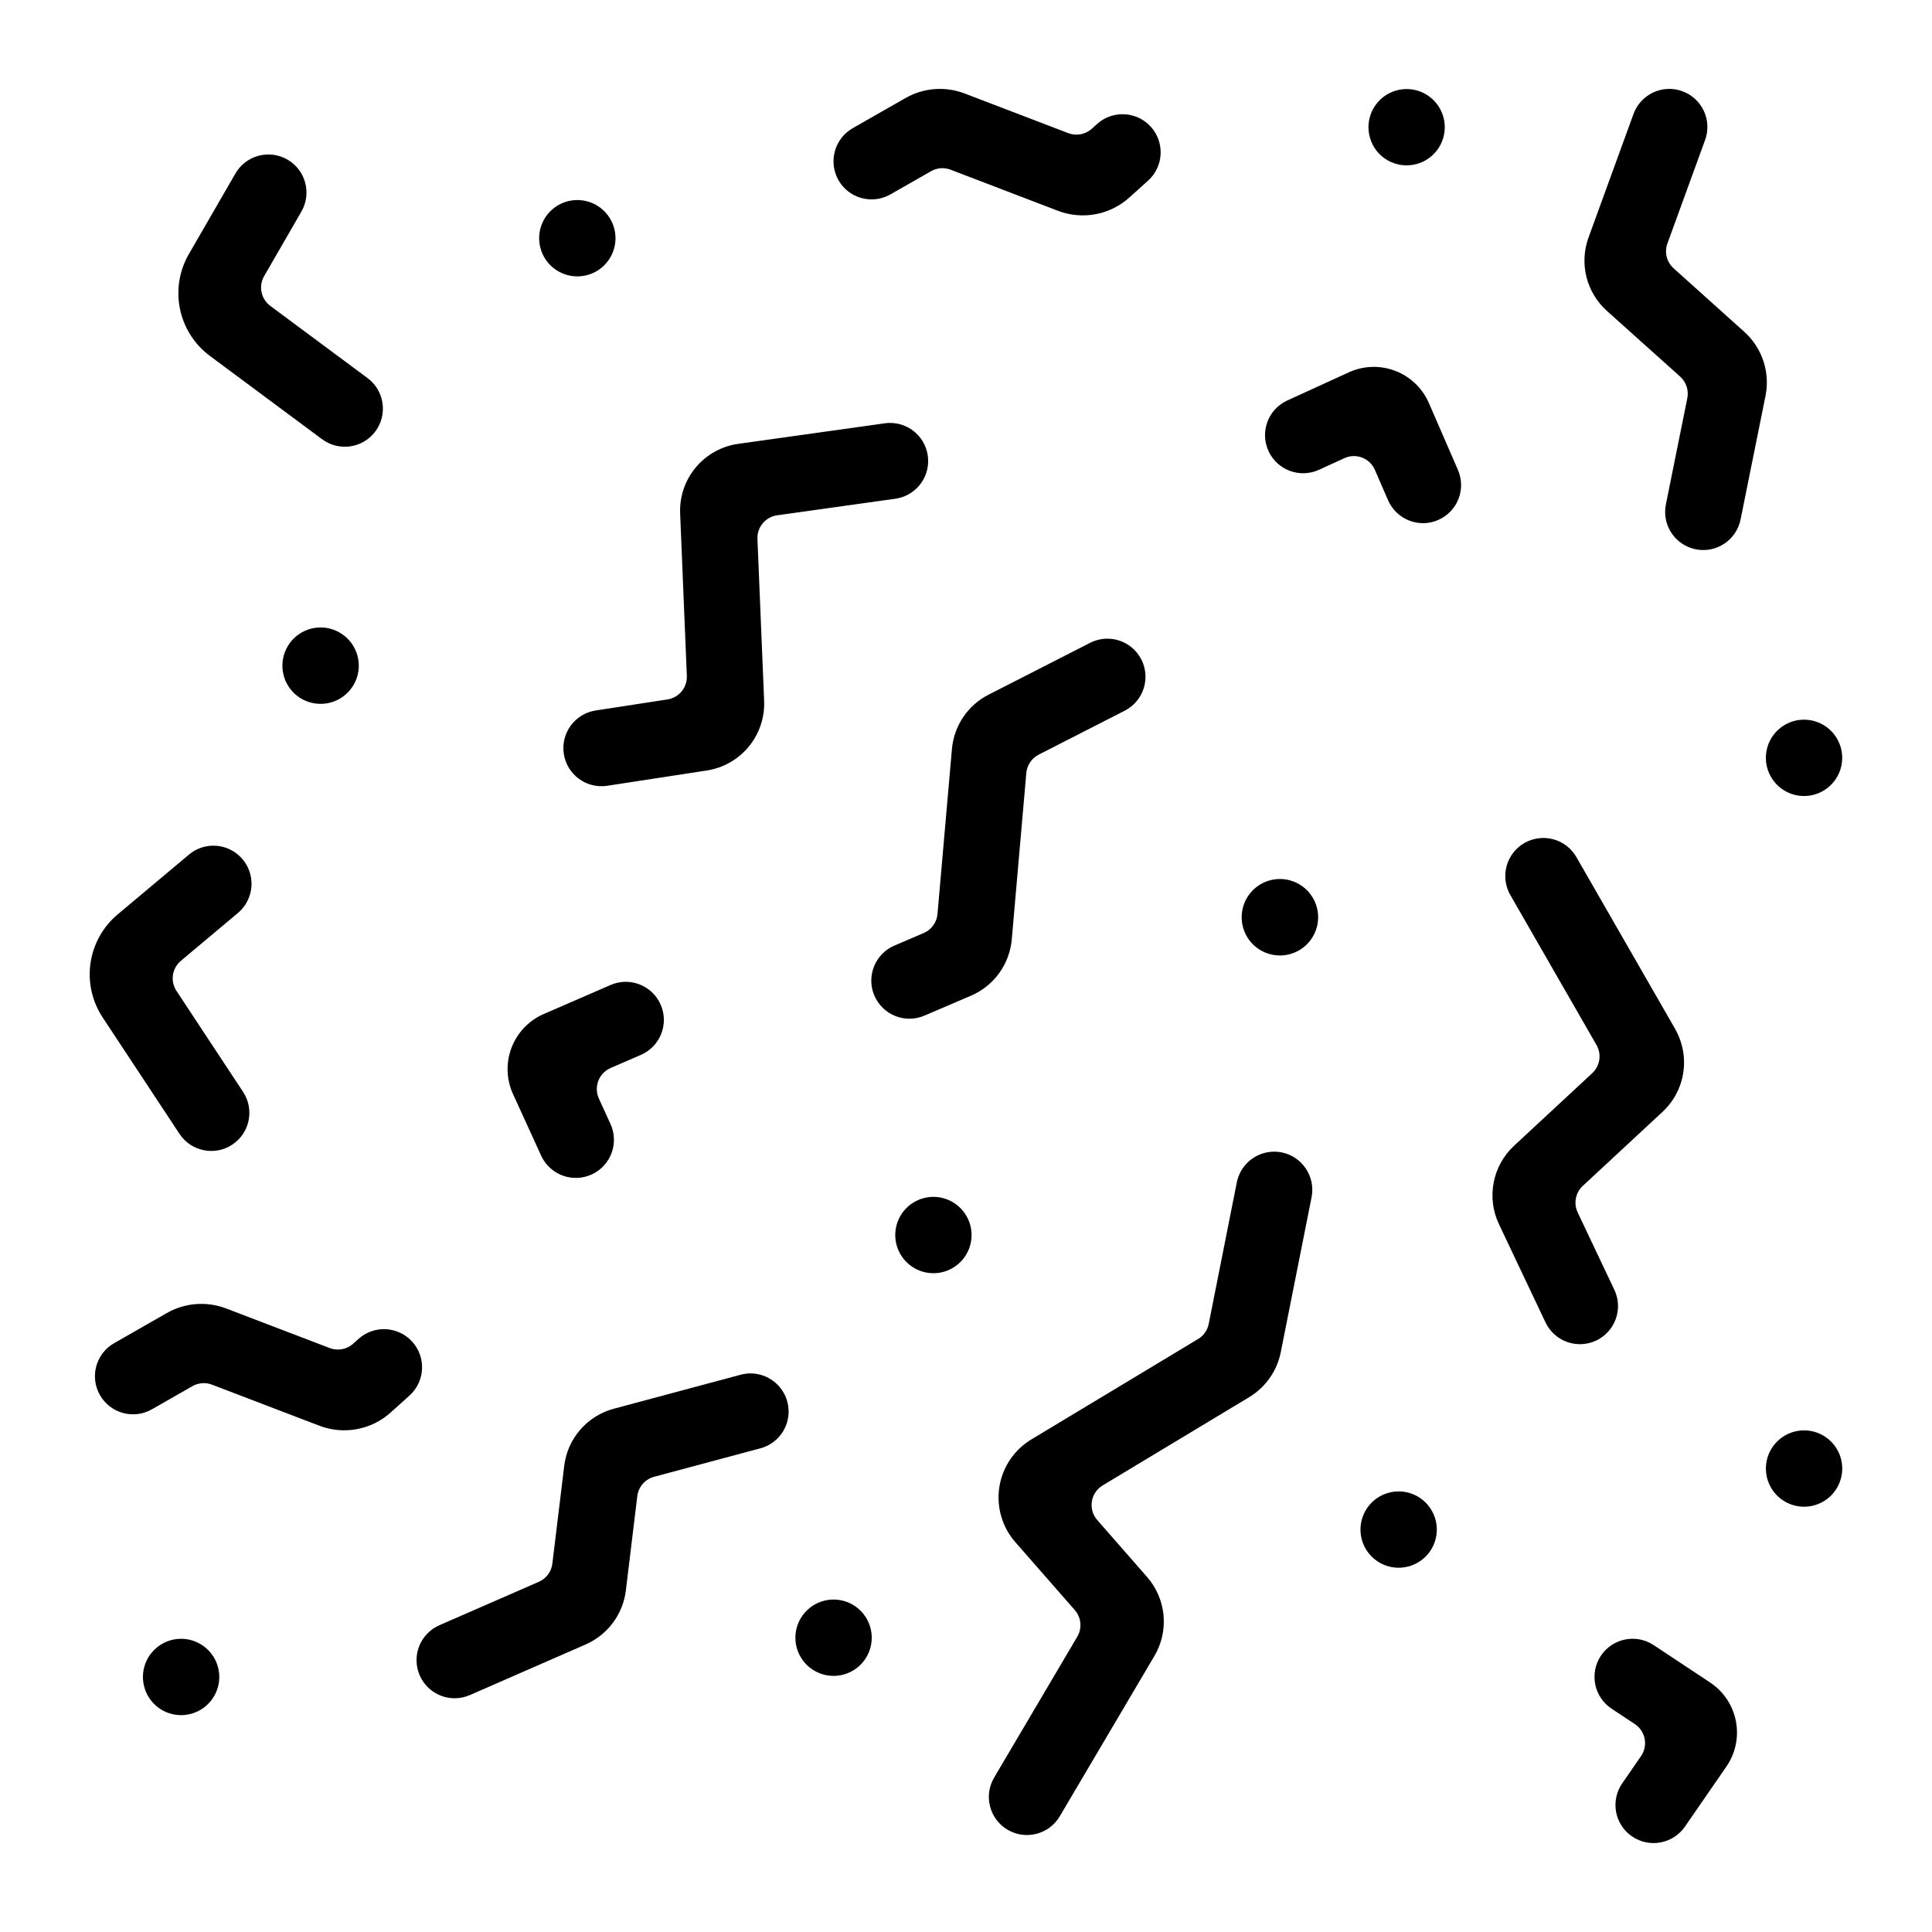 <?xml version="1.0" encoding="UTF-8"?>
<!-- Uploaded to: ICON Repo, www.iconrepo.com, Generator: ICON Repo Mixer Tools -->
<svg fill="#000000" width="800px" height="800px" version="1.1" viewBox="144 144 512 512" xmlns="http://www.w3.org/2000/svg">
 <path d="m326.02 323.12-1.773-42.988v-0.004c-0.199-4.453 1.273-8.824 4.133-12.25 2.856-3.422 6.891-5.656 11.309-6.262l38.777-5.434h0.004c0.469-0.07 0.941-0.105 1.418-0.105 5.301 0.008 9.699 4.113 10.062 9.402 0.363 5.293-3.43 9.961-8.684 10.691l-31.332 4.394 0.004-0.004c-3.09 0.438-5.34 3.144-5.207 6.258l1.773 42.887c0.188 4.414-1.266 8.742-4.07 12.156-2.809 3.41-6.777 5.664-11.145 6.332l-26.379 4.047c-5.508 0.836-10.648-2.945-11.492-8.453-0.84-5.504 2.938-10.652 8.441-11.504l19.035-2.926h-0.004c3.051-0.469 5.258-3.156 5.129-6.238zm157.62 126.27c-0.645-0.125-1.305-0.188-1.961-0.188-4.82 0.008-8.961 3.41-9.91 8.133l-7.445 37.508c-0.332 1.672-1.355 3.129-2.816 4.008l-44.188 26.613c-4.555 2.742-7.66 7.363-8.48 12.613-0.82 5.254 0.727 10.598 4.227 14.602l15.762 18.008c1.723 1.965 1.984 4.816 0.656 7.066l-22.023 37.316v0.004c-2.836 4.801-1.246 10.988 3.555 13.824 4.801 2.836 10.992 1.246 13.828-3.555l25.082-42.484 0.004-0.004c1.922-3.254 2.769-7.031 2.418-10.793-0.352-3.766-1.883-7.32-4.375-10.164l-13.188-15.066c-1.184-1.348-1.707-3.152-1.43-4.926 0.277-1.773 1.328-3.332 2.863-4.254l38.848-23.395v-0.004c4.324-2.617 7.356-6.93 8.348-11.887l8.172-41.105c1.07-5.469-2.481-10.773-7.945-11.871zm88.164 36.387-9.703-20.469h0.004c-1.133-2.387-0.59-5.234 1.348-7.035l21.07-19.562c2.398-2.203 4.148-5.023 5.059-8.152 0.914-3.129 0.949-6.445 0.105-9.594-0.41-1.527-1.02-2.996-1.805-4.371l-26.117-45.449c-1.332-2.324-3.531-4.023-6.117-4.727-2.586-0.699-5.344-0.344-7.668 0.988-2.32 1.332-4.019 3.535-4.719 6.121s-0.344 5.344 0.992 7.664l22.836 39.746v0.004c1.406 2.445 0.938 5.539-1.129 7.461l-20.691 19.207h0.004c-2.809 2.594-4.711 6.016-5.434 9.77-0.723 3.754-0.227 7.637 1.418 11.086l12.305 25.961c1.141 2.426 3.203 4.301 5.727 5.203 2.523 0.906 5.305 0.77 7.731-0.379 2.422-1.148 4.289-3.215 5.188-5.742 0.898-2.527 0.754-5.309-0.398-7.727zm-155.82-136.92c0.18-2.078 1.422-3.918 3.281-4.867l22.805-11.652c4.961-2.535 6.93-8.617 4.391-13.582-2.535-4.965-8.617-6.93-13.582-4.394l-26.891 13.734c-5.519 2.805-9.195 8.266-9.719 14.434l-3.824 43.691v0.004c-0.195 2.223-1.602 4.16-3.652 5.039l-7.723 3.305c-2.473 1.047-4.43 3.035-5.434 5.523-1.004 2.492-0.977 5.281 0.078 7.75 1.059 2.469 3.055 4.414 5.551 5.41 2.492 0.992 5.281 0.953 7.746-0.113l12.289-5.262c2.992-1.277 5.578-3.344 7.488-5.977 1.906-2.633 3.062-5.734 3.344-8.973zm-73.094 159.11c-0.879 0-1.758 0.117-2.609 0.348l-33.57 9c-3.469 0.918-6.582 2.856-8.934 5.562-2.352 2.707-3.836 6.059-4.258 9.621l-3.141 25.879 0.004 0.004c-0.258 2.129-1.625 3.961-3.59 4.816l-26.324 11.492v0.004c-2.461 1.066-4.398 3.07-5.383 5.566-0.98 2.5-0.93 5.285 0.148 7.746 1.074 2.457 3.086 4.387 5.586 5.363 2.5 0.973 5.289 0.91 7.742-0.172l30.652-13.402c5.824-2.555 9.871-7.988 10.648-14.301l3.027-24.996h0.004c0.289-2.457 2.051-4.492 4.441-5.129l28.176-7.551v0.004c2.586-0.691 4.793-2.383 6.133-4.699 1.34-2.32 1.703-5.078 1.004-7.664-1.188-4.414-5.184-7.484-9.758-7.492zm263.38-276.02-18.742-16.84c-1.84-1.652-2.492-4.254-1.648-6.578l9.977-27.402h0.004c0.922-2.519 0.805-5.301-0.324-7.731-1.133-2.434-3.184-4.312-5.703-5.231-2.519-0.918-5.301-0.793-7.731 0.344-2.426 1.137-4.305 3.191-5.215 5.715l-11.895 32.672c-1.238 3.367-1.434 7.027-0.562 10.508 0.871 3.481 2.766 6.617 5.445 9.008l19.391 17.395-0.004-0.004c1.598 1.438 2.316 3.609 1.895 5.711l-5.68 28.16c-1.102 5.465 2.434 10.789 7.898 11.891 5.469 1.105 10.789-2.434 11.895-7.898l6.617-32.805c1.242-6.234-0.891-12.66-5.617-16.914zm-118 146.36c-4.188-2.422-9.5-1.555-12.695 2.082-3.191 3.633-3.371 9.016-0.43 12.852 2.941 3.84 8.188 5.066 12.523 2.926 4.34-2.137 6.562-7.043 5.309-11.715-0.688-2.594-2.383-4.805-4.707-6.144zm-118.31 190.94c-4.18-2.41-9.484-1.535-12.664 2.098-3.18 3.629-3.356 9-0.418 12.828 2.941 3.828 8.172 5.047 12.5 2.91 4.328-2.133 6.547-7.027 5.297-11.691-0.688-2.594-2.387-4.809-4.715-6.144zm21.398-108.07c-0.883 0-1.758 0.117-2.609 0.348-3.953 1.059-6.875 4.394-7.41 8.449s1.422 8.031 4.965 10.082c3.543 2.047 7.969 1.758 11.215-0.734 3.246-2.488 4.672-6.691 3.613-10.641-1.188-4.422-5.195-7.5-9.773-7.504zm128.36 79.418c-1.535-0.887-3.277-1.355-5.051-1.355-2.914-0.008-5.688 1.246-7.613 3.434-1.922 2.191-2.809 5.102-2.434 7.992 0.379 2.891 1.988 5.477 4.41 7.098 2.422 1.621 5.426 2.117 8.242 1.359 3.949-1.059 6.875-4.391 7.41-8.445 0.535-4.055-1.426-8.035-4.965-10.082zm107.43-16.18c-4.18-2.41-9.48-1.531-12.66 2.098-3.184 3.629-3.356 9-0.418 12.828 2.938 3.828 8.172 5.047 12.5 2.91 4.328-2.133 6.547-7.027 5.297-11.691-0.688-2.594-2.387-4.809-4.719-6.144zm-393.12-212.77c-4.18-2.422-9.488-1.551-12.676 2.082-3.188 3.629-3.367 9.004-0.43 12.836 2.941 3.836 8.176 5.059 12.512 2.926 4.332-2.137 6.555-7.035 5.305-11.699-0.688-2.594-2.383-4.809-4.711-6.144zm57.914-95.754c4.184 2.41 9.484 1.535 12.664-2.094 3.18-3.633 3.356-9 0.418-12.828s-8.172-5.051-12.5-2.914c-4.328 2.133-6.547 7.027-5.297 11.691 0.684 2.598 2.383 4.812 4.715 6.144zm-94.891 363.76c-4.18-2.414-9.484-1.535-12.664 2.094-3.18 3.629-3.356 9-0.418 12.828 2.941 3.828 8.172 5.047 12.5 2.914 4.328-2.137 6.547-7.031 5.297-11.691-0.688-2.598-2.387-4.809-4.715-6.144zm415.27-232.2c0.996 3.719 4.016 6.551 7.789 7.305 3.777 0.75 7.652-0.703 9.996-3.754 2.348-3.055 2.758-7.172 1.062-10.625-1.699-3.457-5.211-5.648-9.059-5.656-3.148-0.008-6.121 1.453-8.039 3.949s-2.566 5.742-1.75 8.781zm-100.61-160.99v0.004c4.18 2.41 9.48 1.539 12.66-2.09 3.18-3.625 3.356-8.996 0.418-12.824-2.934-3.824-8.168-5.047-12.492-2.91-4.328 2.133-6.543 7.027-5.293 11.688 0.684 2.594 2.379 4.801 4.707 6.137zm-224.3 263.8c2.32 5.07 8.312 7.305 13.387 4.984 5.074-2.32 7.305-8.312 4.984-13.387l-3.078-6.738h0.004c-0.676-1.477-0.73-3.168-0.148-4.688 0.582-1.52 1.75-2.738 3.238-3.387l8.055-3.496c5.113-2.219 7.461-8.164 5.242-13.281-2.219-5.113-8.164-7.461-13.281-5.238l-17.73 7.699c-3.918 1.703-6.988 4.91-8.516 8.898-1.531 3.988-1.391 8.426 0.383 12.312zm235.25-199.47c-1.703-3.914-4.91-6.984-8.902-8.512-3.988-1.527-8.422-1.387-12.309 0.391l-16.305 7.461c-5.074 2.316-7.305 8.309-4.988 13.383 2.316 5.07 8.309 7.305 13.383 4.988l6.731-3.086h-0.004c0.793-0.363 1.652-0.551 2.523-0.551 2.414 0 4.598 1.434 5.562 3.644l3.496 8.055c2.219 5.113 8.16 7.461 13.273 5.246l0.008-0.008v-0.004c2.457-1.062 4.387-3.059 5.371-5.547 0.98-2.488 0.934-5.266-0.133-7.719zm74.527 339.08-14.965-9.914v0.004c-4.652-3.074-10.914-1.793-13.988 2.856-3.074 4.648-1.805 10.91 2.844 13.992l6.168 4.086c1.355 0.895 2.293 2.301 2.602 3.898 0.309 1.598-0.035 3.25-0.961 4.59l-4.984 7.227v-0.004c-1.523 2.203-2.109 4.922-1.625 7.555 0.48 2.633 1.992 4.969 4.195 6.488h0.008c4.59 3.16 10.871 2.008 14.039-2.574l10.98-15.902c2.43-3.516 3.34-7.859 2.527-12.055-0.812-4.195-3.277-7.887-6.84-10.242zm-343.92-90.285c-1.793-1.992-4.301-3.191-6.973-3.336-2.676-0.145-5.297 0.781-7.289 2.574l-1.41 1.277h-0.004c-1.691 1.516-4.09 1.961-6.215 1.148l-27.418-10.484v0.004c-5.176-1.988-10.969-1.543-15.777 1.215l-13.938 7.969v-0.004c-4.84 2.766-6.523 8.934-3.754 13.773 2.766 4.84 8.93 6.523 13.77 3.754l10.746-6.137c1.574-0.898 3.473-1.043 5.164-0.395l28.422 10.871c3.18 1.227 6.637 1.543 9.988 0.922 3.352-0.621 6.461-2.164 8.992-4.449l4.945-4.449c4.137-3.731 4.473-10.109 0.75-14.254zm119.05-303.1c2.586 0.703 5.344 0.352 7.668-0.977l10.754-6.144c1.578-0.902 3.477-1.047 5.172-0.395l28.422 10.879c3.18 1.223 6.637 1.543 9.988 0.918 3.352-0.621 6.461-2.16 8.988-4.445l4.93-4.449h0.004c4.144-3.731 4.484-10.113 0.754-14.262-3.727-4.148-10.113-4.484-14.262-0.758l-1.41 1.277c-1.695 1.516-4.09 1.961-6.215 1.152l-27.418-10.492c-5.176-1.992-10.973-1.543-15.777 1.223l-13.945 7.961c-4.836 2.773-6.516 8.938-3.758 13.781 1.32 2.332 3.519 4.035 6.106 4.731zm-172.69 41.84 29.738 22.078c4.477 3.32 10.793 2.383 14.117-2.09 3.32-4.477 2.391-10.793-2.078-14.121l-25.773-19.129c-2.469-1.836-3.168-5.231-1.633-7.894l9.871-17.094c2.785-4.828 1.133-11-3.695-13.789-4.824-2.785-11-1.133-13.785 3.691l-12.363 21.395c-2.531 4.398-3.359 9.574-2.324 14.543 1.031 4.969 3.852 9.383 7.926 12.41zm-8.047 206.18c3.078 4.633 9.324 5.902 13.965 2.84 4.644-3.059 5.938-9.297 2.894-13.953l-17.672-26.789c-1.691-2.566-1.195-5.996 1.16-7.973l15.121-12.684c3.129-2.625 4.367-6.879 3.141-10.77-1.23-3.894-4.68-6.668-8.746-7.027-0.301-0.023-0.598-0.039-0.898-0.039h-0.004c-2.363-0.004-4.652 0.832-6.461 2.359l-18.93 15.879c-3.883 3.266-6.434 7.844-7.164 12.867-0.734 5.023 0.406 10.137 3.195 14.379z"/>
</svg>